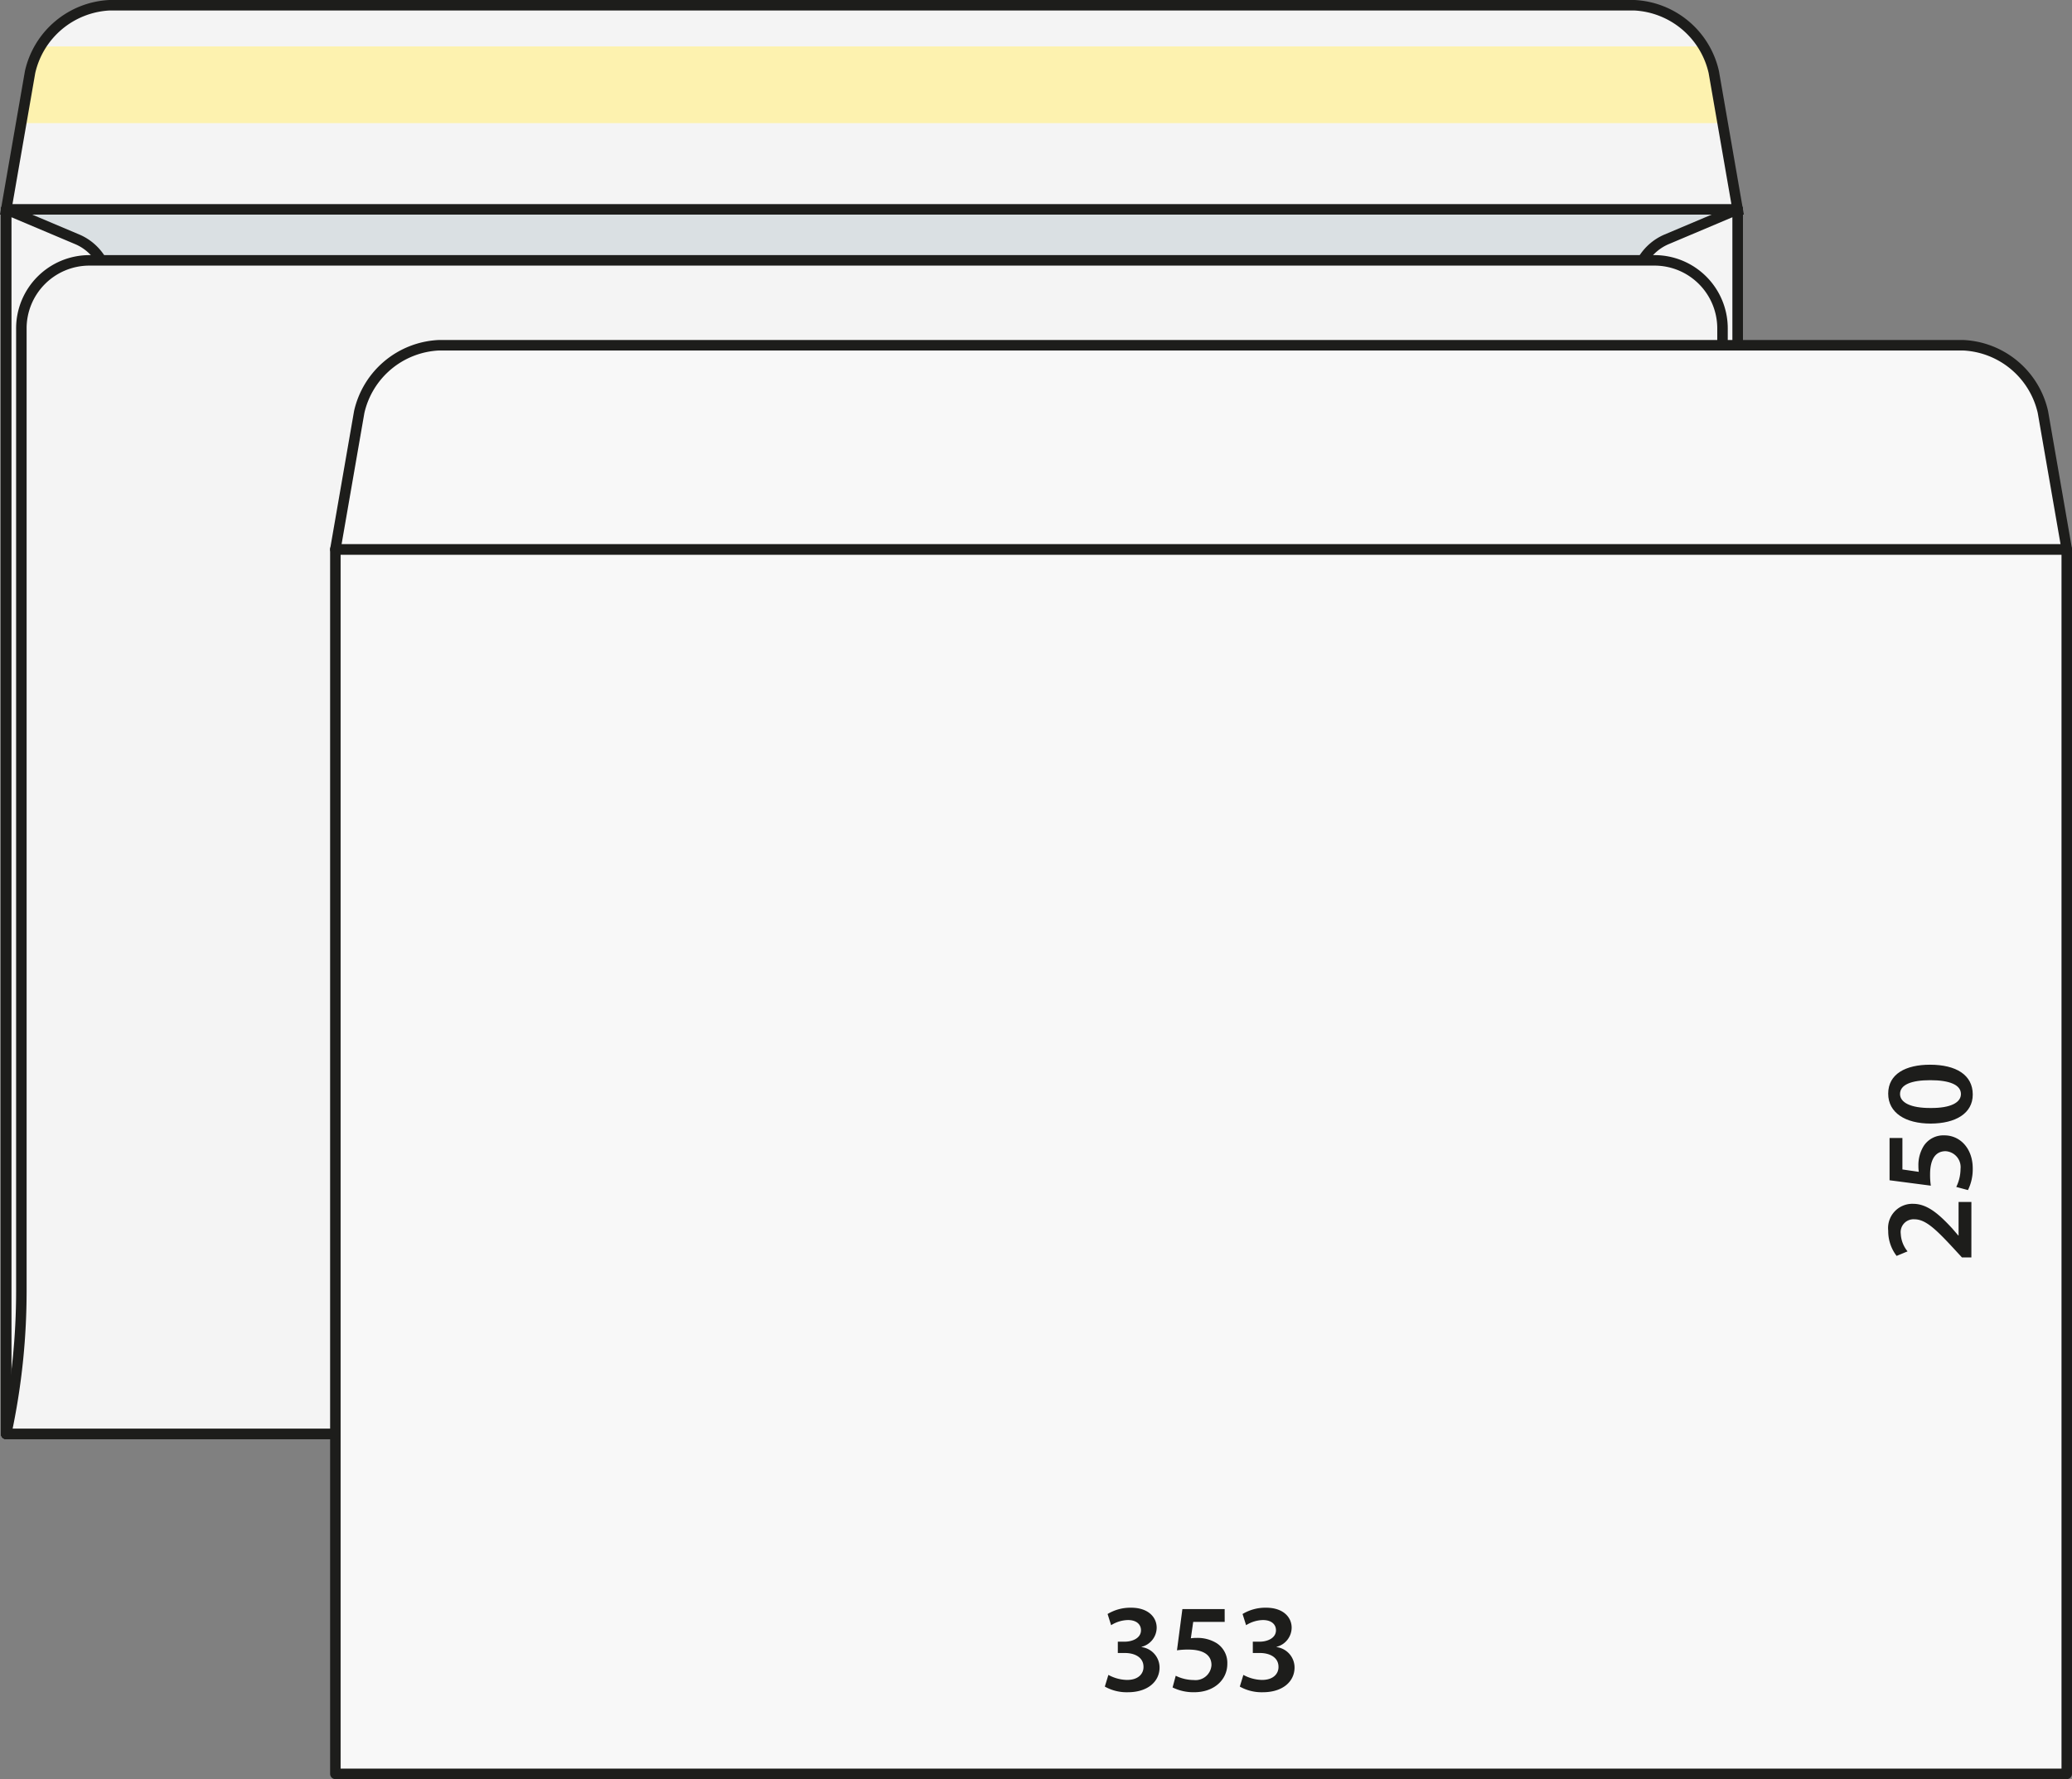 <svg id="Layer_1" data-name="Layer 1" xmlns="http://www.w3.org/2000/svg" xmlns:xlink="http://www.w3.org/1999/xlink" viewBox="0 0 197.466 169.596"><rect x="0" y="0" width="197.466" height="169.596" fill="#808080" stroke="none"/><defs><style>.cls-1,.cls-3,.cls-5{fill:#f4f4f4;}.cls-1,.cls-2,.cls-3,.cls-4,.cls-8{stroke:#1d1d1b;}.cls-1,.cls-8{stroke-miterlimit:10;}.cls-2{fill:#dae0e3;}.cls-2,.cls-3,.cls-4{stroke-linecap:round;stroke-linejoin:round;}.cls-4{fill:#f8f8f8;}.cls-6{clip-path:url(#clip-path);}.cls-7{fill:#fdf2af;}.cls-8{fill:none;}.cls-9{fill:#1d1d1b;}</style><clipPath id="clip-path" transform="translate(-0.432 -0.76)"><path class="cls-1" d="M1.027,20.715,3.3,7.626A8.179,8.179,0,0,1,10.866,1.26H156.192a8.177,8.177,0,0,1,7.567,6.366l2.273,13.089Z"/></clipPath></defs><rect class="cls-2" x="0.594" y="19.955" width="165.005" height="116.729"/><line class="cls-3" x1="0.594" y1="19.955" x2="0.594" y2="136.684"/><path class="cls-3" d="M1.027,20.715l6.8,2.873a4.871,4.871,0,0,1,2.93,4.419V130.152a4.871,4.871,0,0,1-2.93,4.419l-6.8,2.873Z" transform="translate(-0.432 -0.76)"/><line class="cls-3" x1="165.6" y1="19.955" x2="165.6" y2="136.684"/><path class="cls-3" d="M166.032,20.715l-6.8,2.873a4.871,4.871,0,0,0-2.93,4.419V130.152a4.871,4.871,0,0,0,2.93,4.419l6.8,2.873Z" transform="translate(-0.432 -0.76)"/><line class="cls-3" x1="0.594" y1="19.955" x2="165.6" y2="19.955"/><line class="cls-3" x1="0.594" y1="136.684" x2="165.6" y2="136.684"/><path class="cls-3" d="M1.027,137.444l.194-.972a64.6,64.6,0,0,0,1.247-12.59V32.064a6.484,6.484,0,0,1,6.485-6.485H158.106a6.484,6.484,0,0,1,6.485,6.485v91.818a64.6,64.6,0,0,0,1.247,12.59l.194.972Z" transform="translate(-0.432 -0.76)"/><rect class="cls-4" x="31.961" y="52.367" width="165.005" height="116.729"/><path class="cls-4" d="M32.393,53.127l2.273-13.089a8.178,8.178,0,0,1,7.567-6.366H187.559a8.179,8.179,0,0,1,7.567,6.366L197.4,53.127Z" transform="translate(-0.432 -0.76)"/><path class="cls-5" d="M1.027,20.715,3.3,7.626A8.179,8.179,0,0,1,10.866,1.26H156.192a8.177,8.177,0,0,1,7.567,6.366l2.273,13.089Z" transform="translate(-0.432 -0.76)"/><g class="cls-6"><rect class="cls-7" x="0.594" y="4.421" width="165.005" height="7.319"/></g><path class="cls-8" d="M1.027,20.715,3.3,7.626A8.179,8.179,0,0,1,10.866,1.26H156.192a8.177,8.177,0,0,1,7.567,6.366l2.273,13.089Z" transform="translate(-0.432 -0.76)"/><path class="cls-9" d="M106.064,160.42a3.854,3.854,0,0,0,1.776.48c1.127,0,1.582-.636,1.57-1.247,0-.924-.863-1.32-1.764-1.32h-.683v-1.08h.66c.684,0,1.547-.311,1.547-1.091,0-.528-.395-.971-1.246-.971a3.136,3.136,0,0,0-1.6.491l-.336-1.067a4.2,4.2,0,0,1,2.242-.6c1.608,0,2.436.888,2.436,1.907a1.9,1.9,0,0,1-1.44,1.823v.024a1.968,1.968,0,0,1,1.715,1.943c0,1.32-1.1,2.362-3.035,2.362a4.253,4.253,0,0,1-2.182-.539Z" transform="translate(-0.432 -0.76)"/><path class="cls-9" d="M117.148,155.37h-3l-.226,1.56a3.893,3.893,0,0,1,.562-.036,3.474,3.474,0,0,1,1.895.5,2.234,2.234,0,0,1,1.019,1.978c0,1.488-1.234,2.7-3.154,2.7a4.5,4.5,0,0,1-2.063-.455l.3-1.115a3.941,3.941,0,0,0,1.715.407,1.522,1.522,0,0,0,1.692-1.426c0-.888-.661-1.476-2.219-1.476a6.813,6.813,0,0,0-1.069.072l.516-3.934h4.029Z" transform="translate(-0.432 -0.76)"/><path class="cls-9" d="M118.928,160.42a3.853,3.853,0,0,0,1.775.48c1.127,0,1.584-.636,1.572-1.247,0-.924-.865-1.32-1.763-1.32h-.684v-1.08h.66c.684,0,1.547-.311,1.547-1.091,0-.528-.4-.971-1.248-.971a3.146,3.146,0,0,0-1.6.491l-.336-1.067a4.22,4.22,0,0,1,2.244-.6c1.608,0,2.434.888,2.434,1.907a1.9,1.9,0,0,1-1.439,1.823v.024a1.968,1.968,0,0,1,1.716,1.943c0,1.32-1.1,2.362-3.035,2.362a4.257,4.257,0,0,1-2.183-.539Z" transform="translate(-0.432 -0.76)"/><path class="cls-9" d="M188.308,120.623h-.9l-.851-.924c-1.7-1.834-2.639-2.7-3.67-2.709a1.227,1.227,0,0,0-1.308,1.39,2.841,2.841,0,0,0,.648,1.667l-1.044.433a3.868,3.868,0,0,1-.8-2.4,2.312,2.312,0,0,1,2.363-2.566c1.367,0,2.471.983,3.73,2.339l.587.683h.025v-3.2h1.222Z" transform="translate(-0.432 -0.76)"/><path class="cls-9" d="M181.736,109.239v3l1.56.227a3.778,3.778,0,0,1-.036-.563,3.472,3.472,0,0,1,.5-1.895,2.234,2.234,0,0,1,1.978-1.019c1.487,0,2.7,1.235,2.7,3.154a4.481,4.481,0,0,1-.455,2.062l-1.115-.3a3.944,3.944,0,0,0,.407-1.715,1.522,1.522,0,0,0-1.427-1.692c-.887,0-1.475.66-1.475,2.219a6.767,6.767,0,0,0,.072,1.067l-3.934-.515v-4.029Z" transform="translate(-0.432 -0.76)"/><path class="cls-9" d="M184.363,102.254c2.507,0,4.077.984,4.077,2.842,0,1.8-1.631,2.759-4.006,2.77-2.421,0-4.053-1.031-4.053-2.854C180.381,103.129,182.06,102.254,184.363,102.254Zm.071,4.126c1.9.012,2.879-.516,2.879-1.332,0-.863-1.055-1.319-2.926-1.319-1.811,0-2.878.432-2.878,1.319C181.509,105.84,182.48,106.392,184.434,106.38Z" transform="translate(-0.432 -0.76)"/></svg>